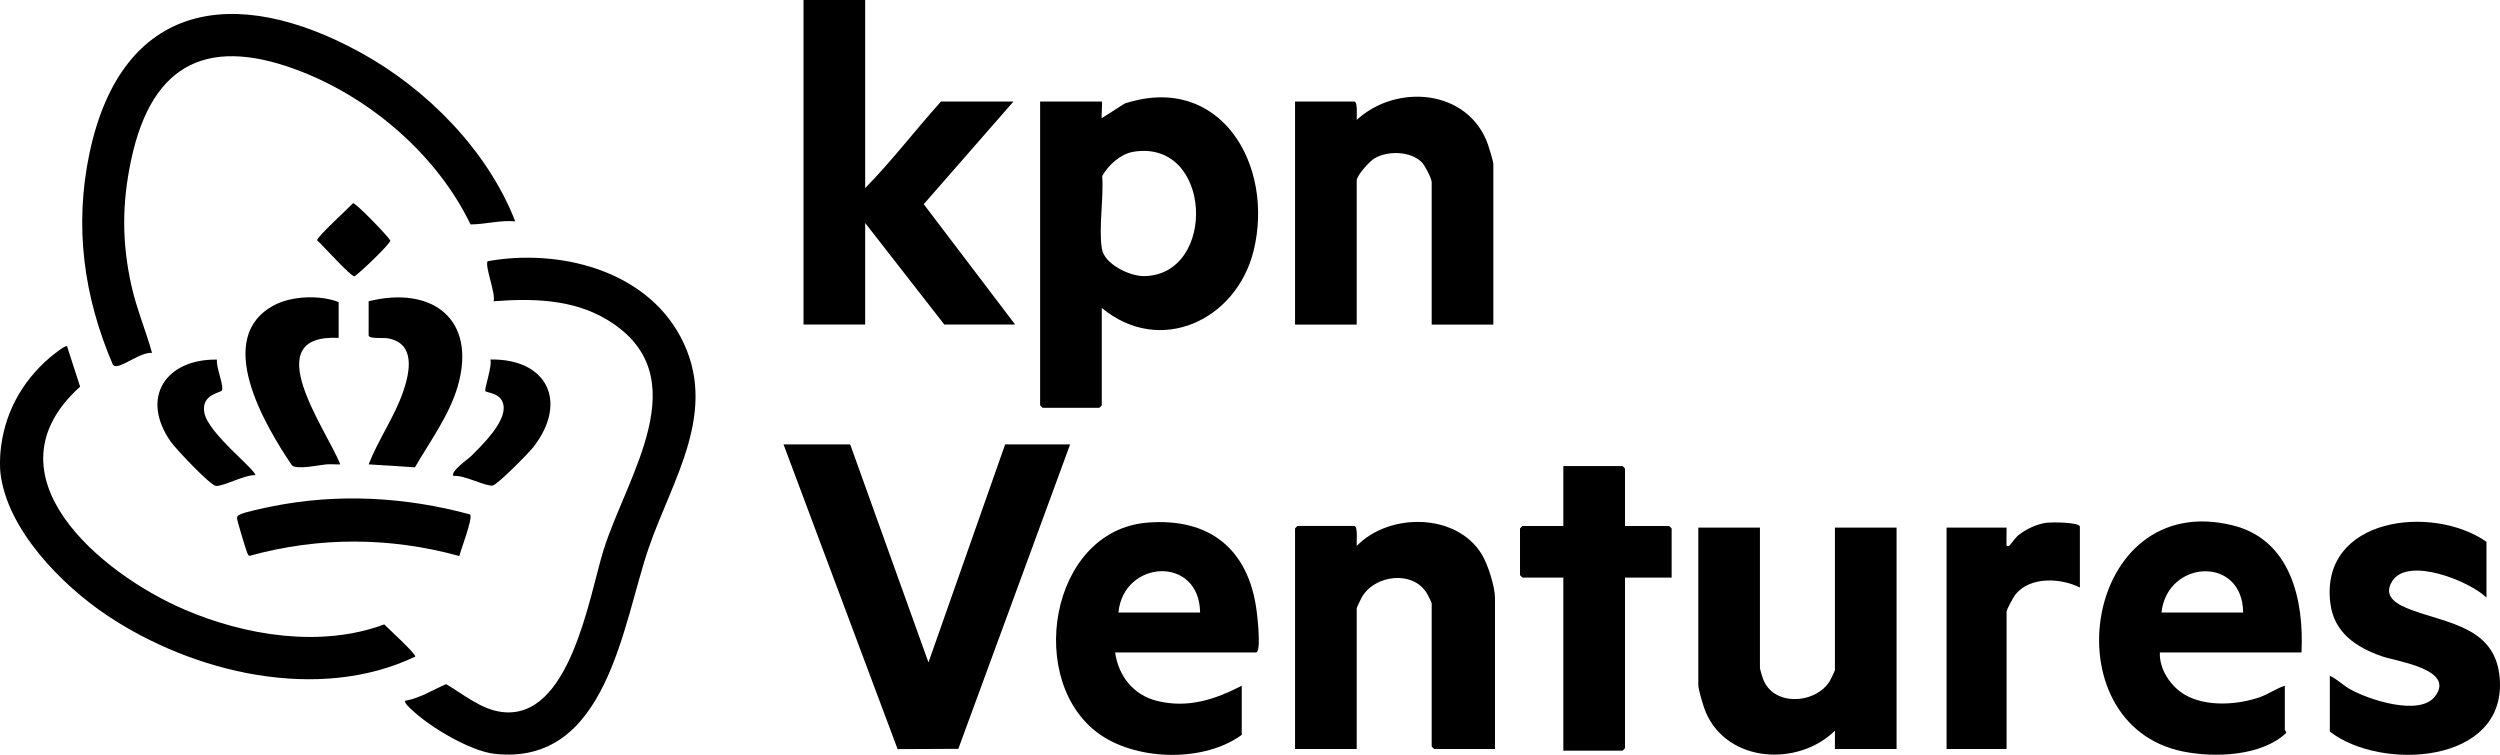 <svg width="308" height="93" viewBox="0 0 308 93" fill="none" xmlns="http://www.w3.org/2000/svg">
<g clip-path="url(#clip0_2379_16502)">
<path d="M106.59 0V23.171C109.889 19.811 112.771 16.017 115.93 12.507H124.859L113.804 25.155L125.065 39.984H116.341L106.59 27.475V39.984H98.993V0H106.59Z" fill="black"/>
<path d="M0.049 55.776C0.44 51.136 2.603 47.085 6.099 44.083C6.349 43.867 8.065 42.474 8.258 42.653L9.87 47.634C-2.206 58.536 12.463 70.688 22.697 75.086C30.198 78.311 39.514 79.834 47.337 76.928C47.842 77.433 51.246 80.545 51.163 80.892C39.206 86.597 23.744 82.894 13.159 75.795C7.58 72.055 0.844 65.216 0.049 58.239C-0.025 57.591 -0.006 56.44 0.049 55.779V55.776Z" fill="black"/>
<path d="M135.74 37.935V49.931C135.74 49.953 135.455 50.239 135.432 50.239H128.452C128.43 50.239 128.144 49.953 128.144 49.931V12.509H135.74C135.843 12.509 135.664 14.32 135.74 14.558L138.555 12.758C150.354 8.898 157.038 20.354 154.446 30.888C152.336 39.454 142.916 43.893 135.738 37.937L135.74 37.935ZM139.586 18.709C138.053 18.968 136.531 20.358 135.79 21.683C135.995 24.392 135.334 28.05 135.751 30.644C136.057 32.553 139.185 34.039 140.952 34.016C149.986 33.895 149.397 17.043 139.586 18.707V18.709Z" fill="black"/>
<path d="M104.743 54.75L114.387 81.612L123.834 54.75H131.839L118.066 92.256L110.585 92.291L96.53 54.75H104.743Z" fill="black"/>
<path d="M184.186 92.277H176.693C176.67 92.277 176.384 91.992 176.384 91.969V74.334C176.384 74.225 175.967 73.418 175.859 73.218C174.18 70.175 169.261 70.789 167.724 73.681C167.615 73.884 167.147 74.856 167.147 74.949V92.275H159.55V65.105C159.55 65.082 159.836 64.796 159.859 64.796H166.839C167.328 64.796 167.104 66.821 167.149 67.256C171.15 63.134 179.49 63.169 182.582 68.344C183.332 69.599 184.184 72.285 184.184 73.716V92.273L184.186 92.277Z" fill="black"/>
<path d="M49.933 86.331C51.741 86.017 53.308 84.997 54.964 84.286C57.094 85.538 59.241 87.375 61.79 87.712C70.222 88.824 72.58 73.487 74.357 67.769C77.184 58.678 86.171 46.289 74.834 39.413C70.612 36.852 65.604 36.743 60.812 37.117C61.1 36.158 59.684 32.734 60.079 32.181C68.778 30.615 79.423 33.202 83.839 41.491C88.689 50.593 82.814 59.05 79.9 67.564C76.691 76.939 74.797 94.408 60.937 92.871C57.918 92.536 52.94 89.554 50.751 87.462C50.557 87.279 49.728 86.563 49.933 86.333V86.331Z" fill="black"/>
<path d="M63.48 27.272C61.617 27.1 59.822 27.638 57.971 27.65C53.941 19.286 46.001 12.364 37.405 8.928C25.93 4.341 18.753 7.514 16.162 19.685C15.016 25.071 15 29.86 16.201 35.234C16.834 38.059 17.956 40.698 18.73 43.473C17.422 43.368 15.47 44.936 14.472 45.086C14.231 45.121 14.059 45.137 13.901 44.915C10.306 36.539 9.127 27.852 11.029 18.865C15.004 0.087 29.013 -1.974 44.393 6.456C52.569 10.936 60.068 18.515 63.478 27.272H63.48Z" fill="black"/>
<path d="M183.981 39.987H176.384V22.455C176.384 21.986 175.544 20.369 175.16 19.987C173.774 18.608 170.961 18.542 169.332 19.512C168.743 19.863 167.147 21.592 167.147 22.251V39.989H159.55V12.51H166.839C167.311 12.51 167.116 14.356 167.149 14.767C172.089 10.241 180.897 10.993 183.313 17.79C183.461 18.205 183.979 19.902 183.979 20.2V39.989L183.981 39.987Z" fill="black"/>
<path d="M216.825 65.004V82.331C216.825 82.423 217.121 83.407 217.193 83.605C218.427 87.008 223.464 86.78 225.331 84.061C225.477 83.847 226.063 82.674 226.063 82.536V65.004H233.659V92.277H226.063V90.021C221.529 94.474 212.85 94.004 210.157 87.762C209.888 87.138 209.231 84.963 209.231 84.382V65.004H216.827H216.825Z" fill="black"/>
<path d="M283.543 80.384H266.095C265.992 82.435 267.44 84.589 269.186 85.6C271.801 87.115 275.698 86.854 278.465 85.871C279.496 85.506 280.441 84.809 281.491 84.484V89.918C281.491 89.971 281.678 90.103 281.657 90.296C278.656 93.163 272.859 93.371 268.967 92.588C252.365 89.248 256.672 60.148 275.094 64.731C282.232 66.506 283.865 73.95 283.543 80.384ZM276.357 75.462C276.284 68.401 266.986 68.978 266.298 75.462H276.357Z" fill="black"/>
<path d="M137.382 80.383C137.807 83.314 139.649 85.648 142.585 86.361C146.356 87.278 149.655 86.193 152.983 84.485V90.535C148.396 93.885 140.354 93.739 135.677 90.599C126.24 84.261 129.214 65.348 141.379 64.384C149.01 63.78 153.799 67.635 154.807 75.181C154.961 76.33 155.177 78.585 155.05 79.678C155.025 79.886 154.955 80.385 154.731 80.385H137.386L137.382 80.383ZM147.852 75.461C147.766 68.395 138.405 68.959 137.792 75.461H147.852Z" fill="black"/>
<path d="M306.328 73.617C304.239 71.588 296.698 68.545 294.738 71.574C293.421 73.609 295.556 74.573 297.098 75.146C301.673 76.843 307.474 77.293 307.967 83.566C308.801 94.164 293.29 95.021 287.033 90.126V83.255C287.898 83.642 288.594 84.367 289.434 84.856C291.704 86.178 298.048 88.278 299.97 85.822C302.604 82.458 295.246 81.488 293.442 80.853C290.225 79.721 287.532 77.924 287.093 74.279C285.817 63.746 299.652 62.081 306.332 66.749V73.619L306.328 73.617Z" fill="black"/>
<path d="M200.199 64.8H205.638C205.661 64.8 205.946 65.086 205.946 65.108V71.158H200.199V92.176C200.199 92.199 199.913 92.484 199.89 92.484H192.602V71.158H187.574C187.551 71.158 187.265 70.873 187.265 70.85V65.108C187.265 65.086 187.551 64.8 187.574 64.8H192.602V57.418H199.89C199.913 57.418 200.199 57.704 200.199 57.726V64.8Z" fill="black"/>
<path d="M256.241 72.385C253.891 71.197 250.144 71.008 248.332 73.201C248.078 73.509 247.209 75.086 247.209 75.359V92.277H239.818V65.003H247.209C247.231 65.581 247.174 66.171 247.209 66.75C247.221 66.956 247.065 67.395 247.515 67.26C247.599 67.235 248.269 66.261 248.663 65.942C249.612 65.178 251.019 64.514 252.241 64.389C252.804 64.331 256.241 64.323 256.241 64.898V72.383V72.385Z" fill="black"/>
<path d="M45.416 37.115C53.214 35.169 58.782 39.289 56.398 47.572C55.366 51.154 52.963 54.384 51.122 57.576L45.416 57.208C46.614 54.142 48.602 51.361 49.674 48.237C50.519 45.773 51.221 42.255 47.727 41.673C47.258 41.595 45.416 41.768 45.416 41.318V37.115Z" fill="black"/>
<path d="M41.721 41.625C31.546 41.132 40.213 52.902 41.924 57.209C41.349 57.24 40.757 57.16 40.182 57.213C39.227 57.3 36.575 57.9 35.961 57.324C32.657 52.435 26.154 41.539 33.853 37.562C36.035 36.434 39.508 36.34 41.721 37.219V41.627V41.625Z" fill="black"/>
<path d="M57.918 63.382C58.292 63.82 56.772 67.725 56.587 68.504C48.074 66.148 39.28 66.12 30.764 68.475C30.572 68.434 30.544 68.284 30.47 68.14C30.332 67.871 29.194 64.085 29.2 63.861C29.206 63.559 29.313 63.528 29.541 63.399C30.075 63.095 32.682 62.558 33.467 62.398C41.571 60.75 49.954 61.216 57.918 63.38V63.382Z" fill="black"/>
<path d="M55.884 58.646C55.389 58.129 57.727 56.513 58.045 56.193C59.432 54.797 62.355 51.99 62.032 49.945C61.784 48.369 59.968 48.42 59.793 48.178C59.645 47.974 60.705 44.916 60.401 44.291C67.357 44.162 70.05 49.448 65.734 55.052C65.171 55.784 61.286 59.731 60.676 59.826C59.888 59.947 57.006 58.451 55.886 58.644L55.884 58.646Z" fill="black"/>
<path d="M26.725 44.304C26.612 45.245 27.536 47.309 27.366 48.053C27.277 48.437 24.732 48.503 25.18 50.864C25.663 53.404 31.441 57.788 31.46 58.542C30.233 58.45 27.559 59.915 26.624 59.868C25.918 59.831 21.622 55.26 21.027 54.405C17.226 48.949 20.46 44.204 26.725 44.304Z" fill="black"/>
<path d="M43.493 25.032C43.816 24.976 47.712 28.994 48.09 29.631C48.09 30.038 44.342 33.622 43.67 34.048C43.171 34.048 39.751 30.196 39.066 29.604C39.001 29.235 42.947 25.628 43.493 25.034V25.032Z" fill="black"/>
</g>
<defs>
<clipPath id="clip0_2379_16502">
<rect width="308" height="93" fill="white"/>
</clipPath>
</defs>
</svg>
